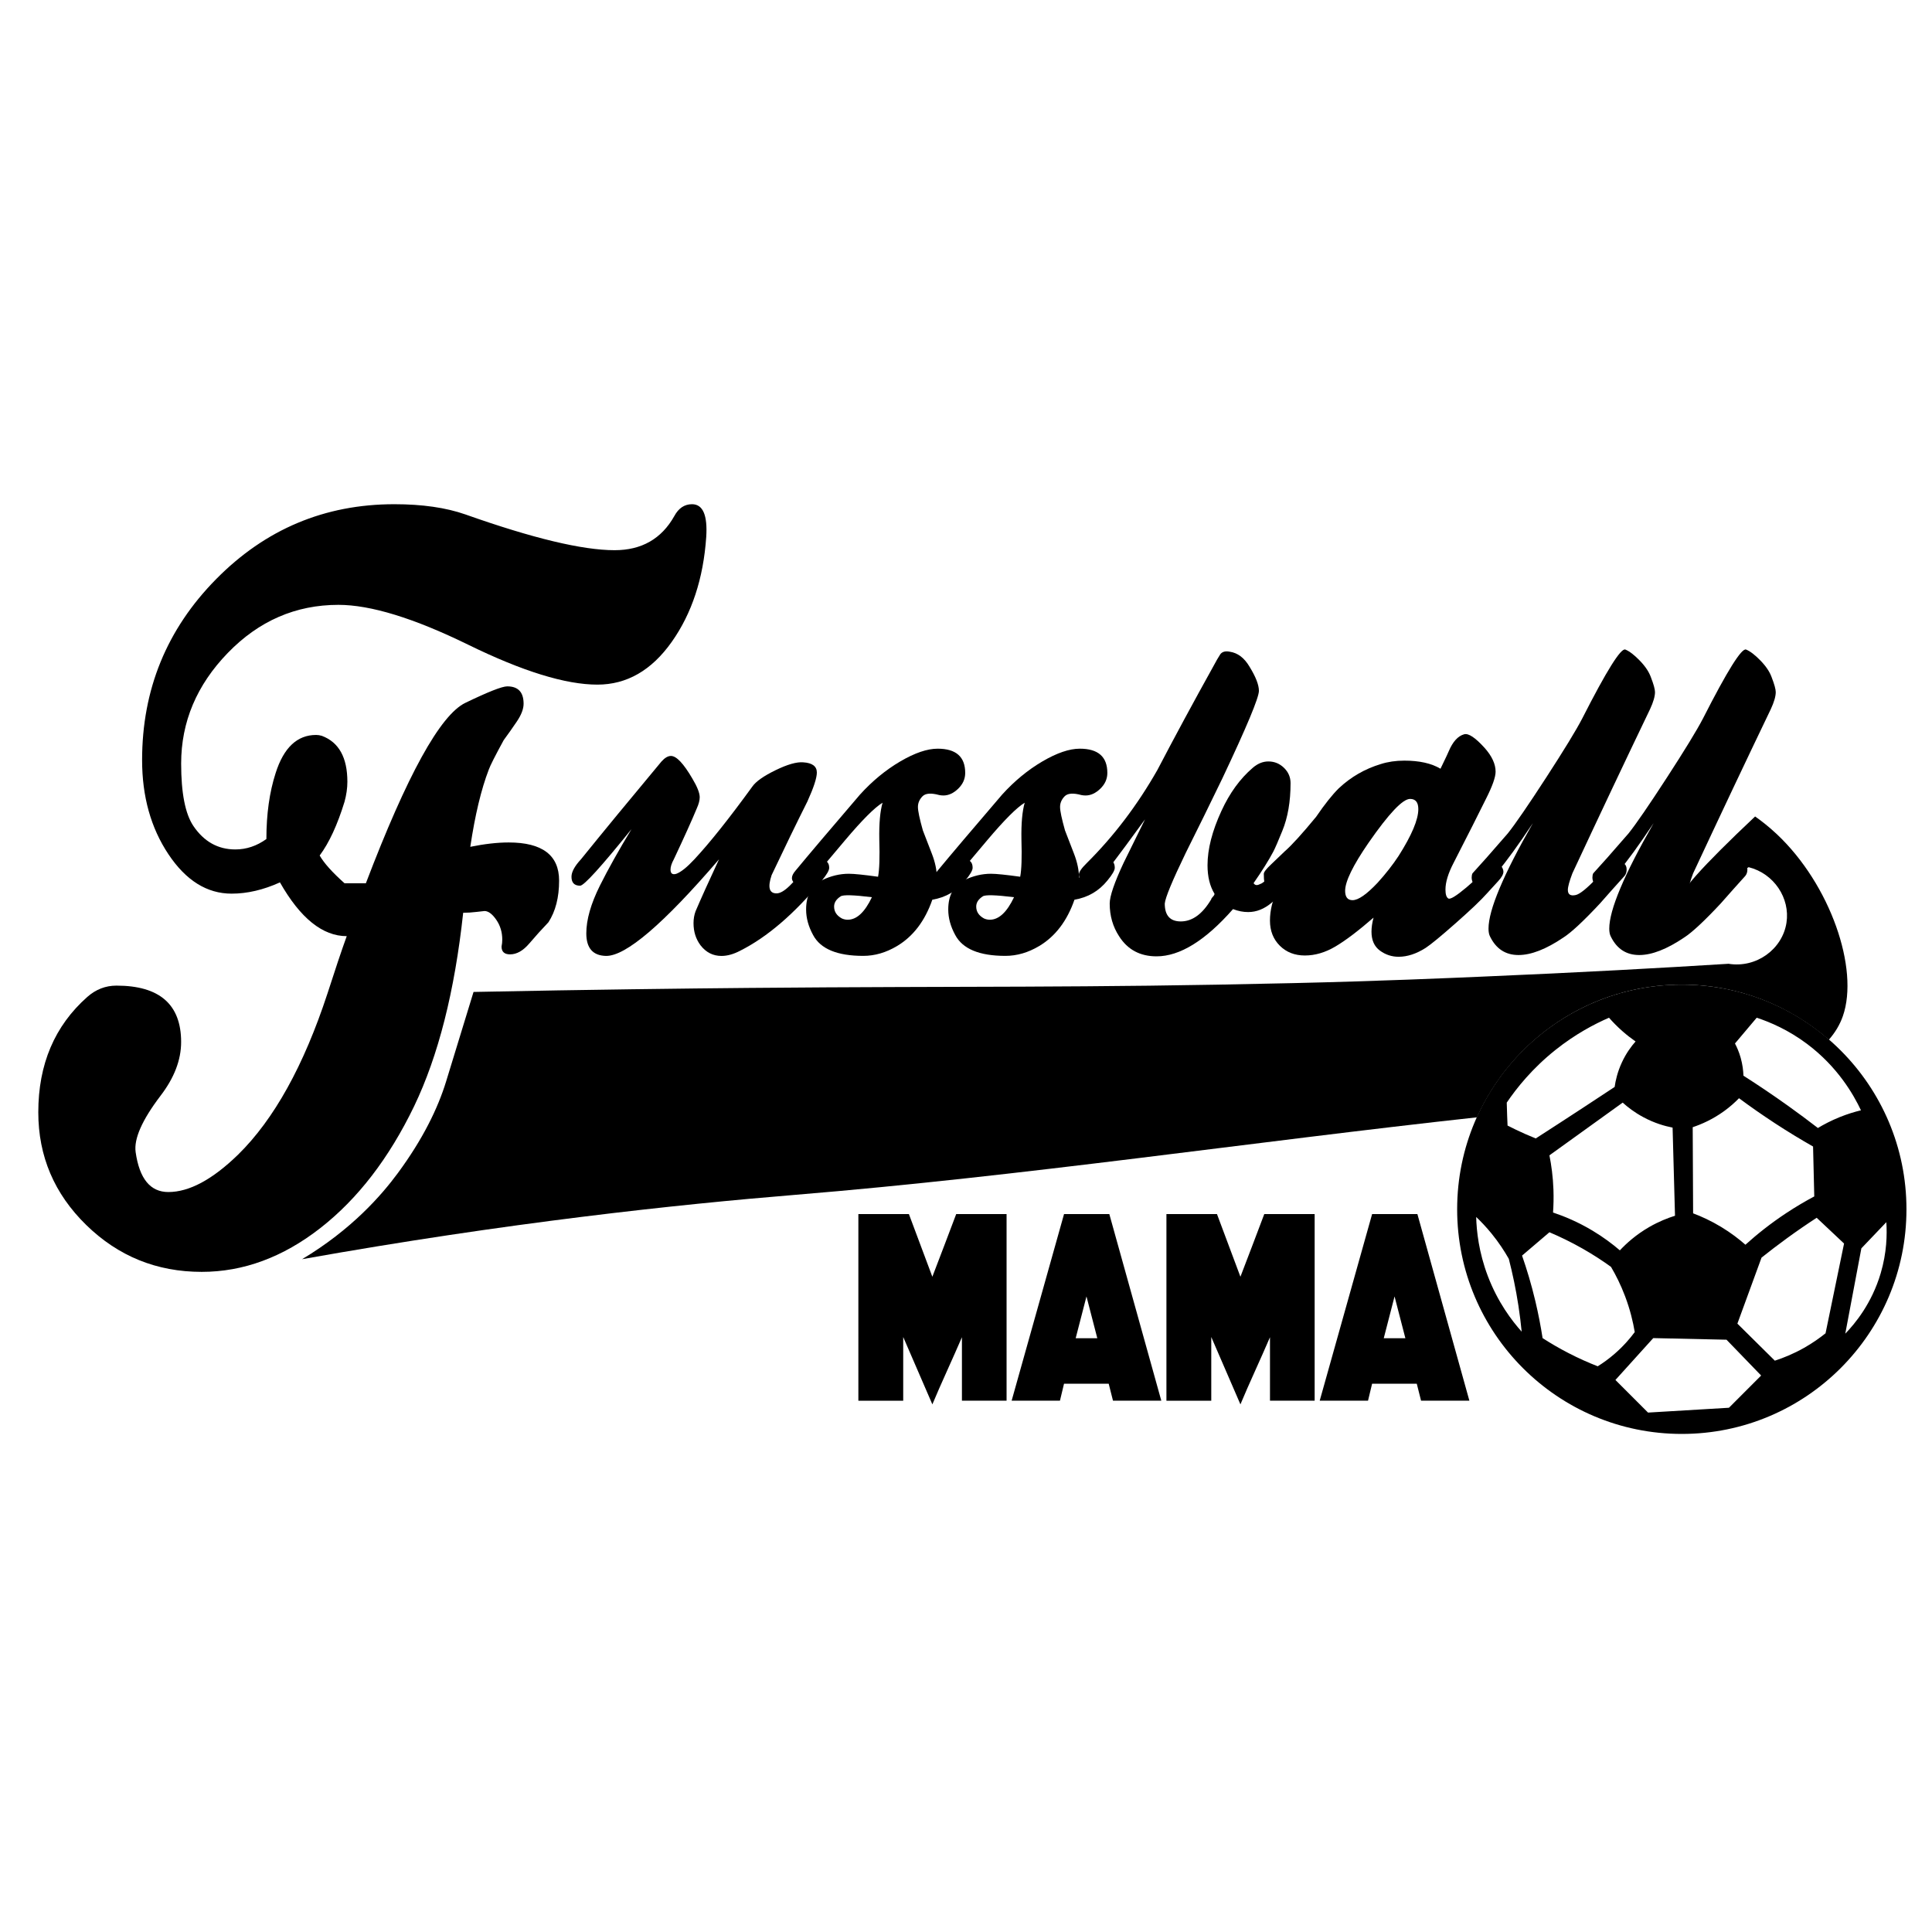 <?xml version="1.0" encoding="utf-8"?>
<!-- Generator: Adobe Illustrator 22.1.0, SVG Export Plug-In . SVG Version: 6.00 Build 0)  -->
<svg version="1.1" xmlns="http://www.w3.org/2000/svg" xmlns:xlink="http://www.w3.org/1999/xlink" x="0px" y="0px"
	 viewBox="22.366 337.079 100 100" enable-background="new 22.366 337.079 100 100" xml:space="preserve">
<g id="background">
	<g>
		<g>
			<path d="M66.793,399.918h2.617l1.214,3.245c0.204-0.534,0.412-1.077,0.623-1.629c0.211-0.552,0.415-1.09,0.612-1.616h2.607v9.66
				h-2.311v-3.284c-0.246,0.568-0.507,1.156-0.781,1.763c-0.275,0.606-0.524,1.178-0.749,1.712l-1.509-3.487v3.297h-2.321V399.918z"
				/>
			<path d="M77.441,399.918h2.343l2.691,9.66h-2.501l-0.222-0.879h-2.312l-0.211,0.879h-2.501L77.441,399.918z M78.602,404.182
				l-0.559,2.163h1.119L78.602,404.182z"/>
			<path d="M82.739,399.918h2.617l1.214,3.245c0.204-0.534,0.412-1.077,0.623-1.629c0.211-0.552,0.415-1.09,0.612-1.616h2.607v9.66
				H88.1v-3.284c-0.246,0.568-0.507,1.156-0.781,1.763c-0.275,0.606-0.524,1.178-0.749,1.712l-1.509-3.487v3.297h-2.321V399.918z"/>
			<path d="M93.387,399.918h2.343l2.691,9.66h-2.501l-0.222-0.879h-2.312l-0.211,0.879h-2.501L93.387,399.918z M94.548,404.182
				l-0.559,2.163h1.119L94.548,404.182z"/>
			<g>
				<path d="M53.734,386.557c-0.681-0.015-1.021-0.403-1.021-1.167c0-0.705,0.234-1.527,0.702-2.467
					c0.425-0.852,0.971-1.828,1.638-2.929c-1.575,1.953-2.461,2.929-2.66,2.929c-0.298,0-0.447-0.154-0.447-0.462
					c0-0.25,0.163-0.551,0.489-0.903c1.163-1.438,2.553-3.127,4.17-5.065c0.17-0.19,0.333-0.286,0.489-0.286
					c0.284,0,0.652,0.39,1.106,1.167c0.255,0.427,0.383,0.749,0.383,0.97c0,0.161-0.05,0.352-0.149,0.572
					c-0.255,0.616-0.653,1.497-1.192,2.643c-0.113,0.206-0.17,0.382-0.17,0.528c0,0.206,0.099,0.279,0.298,0.221
					c0.241-0.088,0.553-0.338,0.936-0.749c0.794-0.852,1.794-2.106,3-3.766c0.184-0.265,0.585-0.547,1.202-0.848
					c0.617-0.301,1.096-0.437,1.436-0.408c0.468,0.03,0.702,0.206,0.702,0.529c0,0.278-0.163,0.778-0.489,1.497
					c-0.553,1.102-1.17,2.371-1.851,3.81c-0.213,0.632-0.128,0.947,0.255,0.947c0.184,0,0.411-0.132,0.681-0.396
					c0.326-0.322,0.66-0.675,1-1.057c0.17-0.19,0.369-0.286,0.596-0.286c0.298,0,0.447,0.14,0.447,0.418
					c0,0.132-0.127,0.353-0.383,0.661c-1.418,1.717-2.83,2.929-4.234,3.633c-0.34,0.177-0.66,0.265-0.958,0.265
					c-0.44,0-0.801-0.184-1.085-0.551c-0.241-0.322-0.362-0.704-0.362-1.145c0-0.221,0.035-0.426,0.106-0.617
					c0.269-0.631,0.673-1.526,1.213-2.687C56.706,384.906,54.756,386.572,53.734,386.557z"/>
				<path d="M70.857,382.505c0.284-0.133,0.553-0.345,0.809-0.639c0.17-0.206,0.369-0.309,0.596-0.309
					c0.298,0,0.447,0.146,0.447,0.44c0,0.132-0.128,0.353-0.383,0.661c-0.44,0.543-1.008,0.873-1.703,0.99
					c-0.383,1.102-0.993,1.901-1.83,2.4c-0.567,0.338-1.149,0.507-1.745,0.507c-1.348,0-2.213-0.359-2.596-1.079
					c-0.241-0.44-0.362-0.881-0.362-1.321c0-0.734,0.277-1.24,0.83-1.52c0.454-0.221,0.915-0.33,1.383-0.33
					c0.27,0,0.773,0.052,1.511,0.154c0.071-0.367,0.092-1.014,0.064-1.938c-0.014-0.822,0.042-1.453,0.17-1.894
					c-0.412,0.25-1.057,0.896-1.937,1.938c-1.135,1.352-1.738,2.063-1.809,2.137c-0.255,0.264-0.511,0.308-0.766,0.132
					c-0.241-0.176-0.241-0.403,0-0.683c0.667-0.808,1.78-2.121,3.341-3.942c0.638-0.704,1.333-1.277,2.085-1.718
					s1.397-0.66,1.937-0.66c0.95,0,1.426,0.418,1.426,1.255c0,0.309-0.121,0.58-0.362,0.815c-0.242,0.234-0.497,0.352-0.766,0.352
					c-0.071,0-0.142-0.007-0.213-0.021c-0.425-0.117-0.716-0.096-0.872,0.066c-0.156,0.161-0.234,0.345-0.234,0.55
					c0,0.206,0.085,0.609,0.255,1.212c0.028,0.073,0.184,0.477,0.468,1.211C70.772,381.712,70.857,382.124,70.857,382.505z
					 M67.496,383.518c-0.951-0.117-1.49-0.132-1.617-0.044c-0.227,0.146-0.34,0.323-0.34,0.528c0,0.265,0.134,0.47,0.404,0.617
					c0.099,0.044,0.198,0.065,0.298,0.065C66.708,384.685,67.126,384.296,67.496,383.518z"/>
				<path d="M78.214,382.505c0.284-0.133,0.553-0.345,0.809-0.639c0.17-0.206,0.369-0.309,0.596-0.309
					c0.298,0,0.447,0.146,0.447,0.44c0,0.132-0.128,0.353-0.383,0.661c-0.44,0.543-1.008,0.873-1.703,0.99
					c-0.383,1.102-0.993,1.901-1.83,2.4c-0.567,0.338-1.149,0.507-1.745,0.507c-1.348,0-2.213-0.359-2.596-1.079
					c-0.241-0.44-0.362-0.881-0.362-1.321c0-0.734,0.277-1.24,0.83-1.52c0.454-0.221,0.915-0.33,1.383-0.33
					c0.27,0,0.773,0.052,1.511,0.154c0.071-0.367,0.092-1.014,0.064-1.938c-0.014-0.822,0.042-1.453,0.17-1.894
					c-0.412,0.25-1.057,0.896-1.937,1.938c-1.135,1.352-1.738,2.063-1.809,2.137c-0.255,0.264-0.511,0.308-0.766,0.132
					c-0.241-0.176-0.241-0.403,0-0.683c0.667-0.808,1.78-2.121,3.341-3.942c0.638-0.704,1.333-1.277,2.085-1.718
					s1.397-0.66,1.937-0.66c0.95,0,1.426,0.418,1.426,1.255c0,0.309-0.121,0.58-0.362,0.815c-0.242,0.234-0.497,0.352-0.766,0.352
					c-0.071,0-0.142-0.007-0.213-0.021c-0.425-0.117-0.716-0.096-0.872,0.066c-0.156,0.161-0.234,0.345-0.234,0.55
					c0,0.206,0.085,0.609,0.255,1.212c0.028,0.073,0.184,0.477,0.468,1.211C78.128,381.712,78.214,382.124,78.214,382.505z
					 M74.852,383.518c-0.951-0.117-1.49-0.132-1.617-0.044c-0.227,0.146-0.34,0.323-0.34,0.528c0,0.265,0.134,0.47,0.404,0.617
					c0.099,0.044,0.198,0.065,0.298,0.065C74.064,384.685,74.483,384.296,74.852,383.518z"/>
				<path d="M86.187,384.134c-1.433,1.63-2.752,2.445-3.958,2.445c-0.851,0-1.497-0.346-1.936-1.035
					c-0.327-0.499-0.489-1.064-0.489-1.696c0-0.381,0.241-1.086,0.723-2.114c0.369-0.748,0.737-1.497,1.106-2.246
					c-0.625,0.866-1.333,1.821-2.128,2.863c-0.354,0.367-0.617,0.551-0.787,0.551c-0.114,0-0.227-0.062-0.34-0.188
					c-0.114-0.125-0.17-0.246-0.17-0.363c0-0.132,0.135-0.33,0.404-0.595c1.404-1.395,2.624-3.002,3.66-4.823
					c0.865-1.658,1.844-3.472,2.937-5.439c0.099-0.19,0.206-0.374,0.319-0.55c0.099-0.133,0.262-0.177,0.489-0.133
					c0.411,0.06,0.751,0.316,1.021,0.771c0.326,0.528,0.489,0.946,0.489,1.255c0,0.353-0.631,1.864-1.894,4.536
					c-0.624,1.292-1.255,2.577-1.894,3.854c-0.695,1.438-1.057,2.312-1.085,2.62c0,0.617,0.276,0.925,0.83,0.925
					c0.596,0,1.121-0.381,1.575-1.145c0-0.029,0.028-0.073,0.085-0.133c0.057-0.058,0.085-0.109,0.085-0.153
					c-0.242-0.396-0.362-0.889-0.362-1.476c0-0.837,0.241-1.776,0.723-2.819c0.426-0.925,0.965-1.666,1.617-2.224
					c0.255-0.221,0.525-0.331,0.809-0.331c0.312,0,0.582,0.11,0.809,0.331c0.227,0.22,0.34,0.484,0.34,0.792
					c0,0.955-0.142,1.777-0.425,2.467c-0.213,0.528-0.369,0.889-0.468,1.079c-0.241,0.455-0.582,0.999-1.021,1.63
					c0.071,0.117,0.184,0.132,0.341,0.044c0.056-0.015,0.12-0.052,0.191-0.11c0.227-0.205,0.454-0.418,0.681-0.639
					c0.369-0.337,0.61-0.506,0.724-0.506c0.099,0,0.227,0.065,0.383,0.198c0.071,0.059,0.106,0.132,0.106,0.22
					c0,0.353-0.497,0.954-1.489,1.806c-0.383,0.323-0.788,0.484-1.213,0.484C86.719,384.289,86.457,384.238,86.187,384.134z"/>
				<path d="M96.926,376.868c0.284-0.587,0.426-0.889,0.426-0.903c0.211-0.499,0.478-0.793,0.802-0.881
					c0.225-0.059,0.577,0.177,1.055,0.705c0.379,0.426,0.569,0.837,0.569,1.233c0,0.278-0.163,0.741-0.489,1.387
					c-0.369,0.749-0.929,1.857-1.681,3.325c-0.284,0.544-0.425,1.006-0.425,1.388c0,0.25,0.049,0.404,0.149,0.463
					c0.099,0.059,0.411-0.133,0.936-0.573c0.468-0.396,0.844-0.763,1.128-1.101c0.17-0.206,0.276-0.309,0.319-0.309
					c0.085,0,0.185,0.074,0.298,0.221c0.114,0.146,0.17,0.271,0.17,0.374c0,0.132-0.092,0.297-0.276,0.495
					c-0.185,0.198-0.376,0.408-0.575,0.628c-0.298,0.338-0.833,0.848-1.606,1.53c-0.773,0.683-1.294,1.112-1.564,1.289
					c-0.482,0.308-0.951,0.462-1.404,0.462c-0.354,0-0.678-0.106-0.968-0.319s-0.436-0.539-0.436-0.979
					c0-0.221,0.035-0.463,0.106-0.728c-0.794,0.69-1.454,1.189-1.979,1.498s-1.05,0.462-1.574,0.462
					c-0.525,0-0.958-0.168-1.298-0.506c-0.34-0.338-0.51-0.771-0.51-1.3c0-0.528,0.134-1.079,0.404-1.651
					c-0.312,0.029-0.511,0.004-0.596-0.077c-0.085-0.08-0.127-0.312-0.127-0.693c0-0.088,0.125-0.25,0.373-0.484
					c0.249-0.235,0.487-0.463,0.714-0.683c0.355-0.309,0.896-0.903,1.621-1.784c0.441-0.646,0.832-1.138,1.173-1.476
					c0.625-0.587,1.35-1.006,2.175-1.255c0.37-0.117,0.775-0.177,1.216-0.177C95.832,376.449,96.457,376.588,96.926,376.868z
					 M92.374,383.672c0.298,0,0.73-0.301,1.298-0.903c0.425-0.47,0.787-0.932,1.085-1.387c0.681-1.072,1.021-1.88,1.021-2.423
					c0-0.353-0.142-0.528-0.426-0.528c-0.383,0-1.099,0.756-2.149,2.269c-0.809,1.174-1.213,2.004-1.213,2.488
					C91.991,383.511,92.119,383.672,92.374,383.672z"/>
				<path d="M98.879,383.055c-0.071,0-0.146-0.062-0.223-0.187c-0.078-0.125-0.117-0.246-0.117-0.363
					c0-0.089,0.014-0.162,0.042-0.221c0.354-0.382,0.965-1.071,1.83-2.07c0.397-0.498,1.06-1.464,1.989-2.896s1.55-2.448,1.862-3.05
					c1.263-2.481,2.007-3.67,2.234-3.567c0.212,0.088,0.46,0.278,0.745,0.572c0.284,0.294,0.475,0.58,0.574,0.858
					c0.142,0.367,0.213,0.625,0.213,0.771c0,0.22-0.085,0.514-0.255,0.881c-1.263,2.628-2.603,5.461-4.021,8.5
					c-0.156,0.411-0.234,0.697-0.234,0.859c0,0.234,0.135,0.323,0.404,0.264c0.213-0.044,0.582-0.341,1.106-0.892
					c0.524-0.551,0.879-0.826,1.064-0.826c0.312,0,0.468,0.133,0.468,0.396c0,0.133-0.035,0.242-0.106,0.33
					c-0.426,0.471-0.851,0.947-1.277,1.432c-0.851,0.911-1.482,1.498-1.894,1.762c-0.894,0.603-1.667,0.903-2.319,0.903
					c-0.667,0-1.156-0.315-1.468-0.947c-0.057-0.103-0.085-0.242-0.085-0.418c0-0.969,0.766-2.789,2.298-5.462
					C100.206,381.932,99.263,383.055,98.879,383.055z"/>
				<path d="M105.129,383.055c-0.071,0-0.146-0.062-0.223-0.187c-0.078-0.125-0.117-0.246-0.117-0.363
					c0-0.089,0.014-0.162,0.042-0.221c0.354-0.382,0.965-1.071,1.83-2.07c0.397-0.498,1.06-1.464,1.989-2.896s1.55-2.448,1.862-3.05
					c1.263-2.481,2.007-3.67,2.234-3.567c0.212,0.088,0.46,0.278,0.745,0.572c0.284,0.294,0.475,0.58,0.574,0.858
					c0.142,0.367,0.213,0.625,0.213,0.771c0,0.22-0.085,0.514-0.255,0.881c-1.263,2.628-2.603,5.461-4.021,8.5
					c-0.156,0.411-0.234,0.697-0.234,0.859c0,0.234,0.135,0.323,0.404,0.264c0.213-0.044,0.582-0.341,1.106-0.892
					c0.524-0.551,0.879-0.826,1.064-0.826c0.312,0,0.468,0.133,0.468,0.396c0,0.133-0.035,0.242-0.106,0.33
					c-0.426,0.471-0.851,0.947-1.277,1.432c-0.851,0.911-1.482,1.498-1.894,1.762c-0.894,0.603-1.667,0.903-2.319,0.903
					c-0.667,0-1.156-0.315-1.468-0.947c-0.057-0.103-0.085-0.242-0.085-0.418c0-0.969,0.766-2.789,2.298-5.462
					C106.456,381.932,105.513,383.055,105.129,383.055z"/>
			</g>
			<path d="M109.416,388.043c2.914,0,5.571,1.08,7.612,2.851c0.319-0.363,0.566-0.768,0.724-1.221
				c0.854-2.443-0.647-6.81-3.417-9.417c-0.427-0.402-0.823-0.704-1.125-0.917c-2.773,2.614-4.054,4.055-3.844,4.323
				c0.172,0.219,1.342-0.347,3.51-1.698c1.314,0.33,2.153,1.604,1.958,2.875c-0.21,1.367-1.558,2.36-3,2.125
				c-3.395,0.212-7.738,0.454-12.792,0.667c-1.64,0.069-5.246,0.23-9.708,0.333c-11.137,0.259-16.689,0.147-28.25,0.25
				c-3.196,0.029-8.116,0.085-14.208,0.208c-0.472,1.542-0.944,3.083-1.417,4.625c-0.433,1.413-1.214,3.005-2.5,4.75
				c-0.849,1.152-2.393,2.923-4.958,4.458c10.657-1.9,19.448-2.833,25.542-3.333c11.793-0.969,23.508-2.725,35.271-4.011
				C100.634,390.865,104.691,388.043,109.416,388.043z"/>
			<g>
				<path d="M40.313,385.534c-1.25,0-2.403-0.928-3.457-2.783c-0.859,0.389-1.692,0.583-2.501,0.583
					c-1.275,0-2.366-0.68-3.273-2.042c-0.907-1.362-1.361-2.985-1.361-4.871c0-3.651,1.274-6.771,3.825-9.36
					c2.55-2.589,5.626-3.884,9.23-3.884c1.447,0,2.672,0.177,3.678,0.529c3.481,1.233,6.055,1.851,7.723,1.851
					c1.397,0,2.427-0.587,3.089-1.763c0.221-0.411,0.527-0.617,0.919-0.617c0.563,0,0.809,0.566,0.735,1.698
					c-0.147,2.145-0.743,3.954-1.786,5.429c-1.043,1.474-2.326,2.211-3.848,2.211c-1.646,0-3.873-0.688-6.684-2.064
					s-5.051-2.065-6.721-2.065c-2.21,0-4.119,0.83-5.727,2.491c-1.608,1.661-2.412,3.569-2.412,5.725
					c0,1.526,0.211,2.604,0.635,3.232c0.548,0.808,1.271,1.212,2.169,1.212c0.573,0,1.109-0.18,1.608-0.539
					c0-1.286,0.159-2.424,0.478-3.412c0.417-1.316,1.115-1.975,2.096-1.975c0.098,0,0.196,0.015,0.294,0.045
					c0.883,0.329,1.324,1.122,1.324,2.379c0,0.33-0.05,0.674-0.147,1.032c-0.368,1.198-0.797,2.126-1.287,2.784
					c0.221,0.389,0.649,0.868,1.287,1.437h1.104c2.133-5.597,3.849-8.71,5.148-9.338c1.177-0.568,1.9-0.854,2.17-0.854
					c0.563,0,0.846,0.3,0.846,0.898c0,0.27-0.117,0.576-0.349,0.92c-0.233,0.345-0.46,0.666-0.681,0.965
					c-0.441,0.809-0.699,1.317-0.772,1.526c-0.393,1.019-0.711,2.351-0.957,3.996c0.736-0.149,1.397-0.225,1.986-0.225
					c1.741,0,2.611,0.659,2.611,1.976c0,0.868-0.184,1.587-0.552,2.154c-0.344,0.359-0.674,0.727-0.993,1.101
					c-0.319,0.374-0.65,0.561-0.993,0.561c-0.294,0-0.441-0.135-0.441-0.403c0.024-0.12,0.037-0.239,0.037-0.359
					c0-0.389-0.105-0.733-0.313-1.033c-0.208-0.299-0.411-0.448-0.606-0.448c-0.025,0-0.16,0.016-0.405,0.045
					c-0.245,0.03-0.478,0.045-0.699,0.045c-0.441,4.07-1.287,7.407-2.538,10.011c-1.3,2.694-2.918,4.796-4.854,6.308
					c-1.937,1.511-3.984,2.268-6.142,2.268c-2.33,0-4.321-0.809-5.976-2.425s-2.482-3.561-2.482-5.836
					c0-2.483,0.846-4.474,2.538-5.971c0.441-0.389,0.943-0.584,1.508-0.584c2.23,0,3.347,0.974,3.347,2.918
					c0,0.929-0.356,1.856-1.067,2.784c-0.956,1.257-1.385,2.229-1.287,2.918c0.196,1.376,0.76,2.064,1.692,2.064
					c1.079,0,2.28-0.644,3.604-1.93c1.863-1.825,3.407-4.609,4.634-8.351C39.712,387.27,40.043,386.282,40.313,385.534z"/>
			</g>
		</g>
		<path d="M109.416,388.043c-6.422,0-11.628,5.206-11.628,11.628s5.206,11.628,11.628,11.628s11.628-5.206,11.628-11.628
			S115.837,388.043,109.416,388.043z M113.293,389.756c0.695,0.229,1.638,0.63,2.604,1.354c1.593,1.193,2.411,2.631,2.792,3.438
			c-0.328,0.079-0.702,0.192-1.104,0.354c-0.44,0.178-0.816,0.376-1.125,0.562c-0.492-0.38-1.006-0.763-1.542-1.146
			c-0.788-0.563-1.561-1.083-2.312-1.562c-0.008-0.25-0.042-0.574-0.146-0.938c-0.084-0.293-0.191-0.537-0.292-0.729
			C112.543,390.645,112.918,390.201,113.293,389.756z M111.606,394.59c0.308-0.223,0.563-0.453,0.771-0.667
			c0.574,0.426,1.192,0.859,1.854,1.292c0.681,0.445,1.343,0.846,1.979,1.208c0.021,0.861,0.042,1.722,0.062,2.583
			c-0.457,0.243-0.94,0.526-1.438,0.854c-0.831,0.548-1.536,1.114-2.125,1.646c-0.328-0.288-0.743-0.61-1.25-0.917
			c-0.533-0.323-1.034-0.549-1.458-0.708c-0.007-1.486-0.014-2.972-0.021-4.458C110.429,395.273,111.009,395.022,111.606,394.59z
			 M108.939,395.444c0.042,1.521,0.083,3.042,0.125,4.562c-0.38,0.118-0.842,0.3-1.333,0.583c-0.687,0.396-1.186,0.85-1.521,1.208
			c-0.381-0.326-0.851-0.682-1.417-1.021c-0.752-0.45-1.459-0.743-2.042-0.938c0.026-0.362,0.036-0.76,0.021-1.188
			c-0.024-0.666-0.106-1.261-0.208-1.771c1.264-0.91,2.528-1.819,3.792-2.729c0.256,0.232,0.608,0.506,1.062,0.75
			C108.003,395.217,108.545,395.367,108.939,395.444z M102.877,391.423c1.02-0.814,2.006-1.334,2.771-1.667
			c0.196,0.223,0.43,0.465,0.708,0.708c0.231,0.203,0.457,0.375,0.667,0.521c-0.212,0.24-0.484,0.599-0.708,1.083
			c-0.231,0.498-0.33,0.949-0.375,1.271c-0.546,0.361-1.094,0.722-1.646,1.083c-0.815,0.534-1.628,1.061-2.438,1.583
			c-0.177-0.072-0.358-0.148-0.542-0.229c-0.323-0.143-0.628-0.289-0.917-0.438c-0.008-0.165-0.015-0.332-0.021-0.5
			c-0.009-0.232-0.015-0.461-0.021-0.688C100.868,393.394,101.676,392.381,102.877,391.423z M99.377,403.131
			c-0.471-1.237-0.585-2.333-0.604-3.062c0.253,0.241,0.522,0.524,0.792,0.854c0.379,0.465,0.671,0.915,0.896,1.312
			c0.192,0.745,0.366,1.559,0.5,2.438c0.07,0.46,0.125,0.905,0.167,1.333C100.621,405.44,99.893,404.486,99.377,403.131z
			 M105.064,407.798c-0.472-0.185-0.984-0.41-1.521-0.688c-0.493-0.254-0.937-0.516-1.333-0.771
			c-0.093-0.601-0.215-1.242-0.375-1.917c-0.204-0.86-0.441-1.646-0.688-2.354c0.472-0.403,0.944-0.806,1.417-1.208
			c0.532,0.225,1.116,0.505,1.729,0.854c0.546,0.311,1.032,0.63,1.458,0.938c0.244,0.413,0.503,0.921,0.729,1.521
			c0.262,0.694,0.412,1.328,0.5,1.854c-0.251,0.339-0.591,0.735-1.042,1.125C105.633,407.418,105.334,407.63,105.064,407.798z
			 M111.856,409.944c-1.396,0.083-2.792,0.167-4.188,0.25c-0.562-0.562-1.125-1.125-1.688-1.688
			c0.653-0.722,1.306-1.444,1.958-2.167c1.264,0.028,2.528,0.056,3.792,0.083c0.597,0.618,1.194,1.236,1.792,1.854
			C112.967,408.833,112.411,409.388,111.856,409.944z M116.856,406.09c-0.3,0.241-0.667,0.503-1.104,0.75
			c-0.559,0.316-1.083,0.526-1.521,0.667c-0.646-0.639-1.292-1.278-1.938-1.917c0.417-1.139,0.833-2.278,1.25-3.417
			c0.414-0.33,0.851-0.664,1.312-1c0.526-0.383,1.041-0.736,1.542-1.062c0.472,0.444,0.944,0.889,1.417,1.333
			C117.495,402.992,117.175,404.541,116.856,406.09z M117.877,406.11c0.278-1.472,0.556-2.944,0.833-4.417
			c0.431-0.451,0.861-0.903,1.292-1.354c0.042,0.63,0.027,1.57-0.292,2.646C119.245,404.554,118.377,405.594,117.877,406.11z"/>
	</g>
</g>
<g id="pattern-1">
</g>
<g id="pattern-2_1_">
</g>
</svg>
